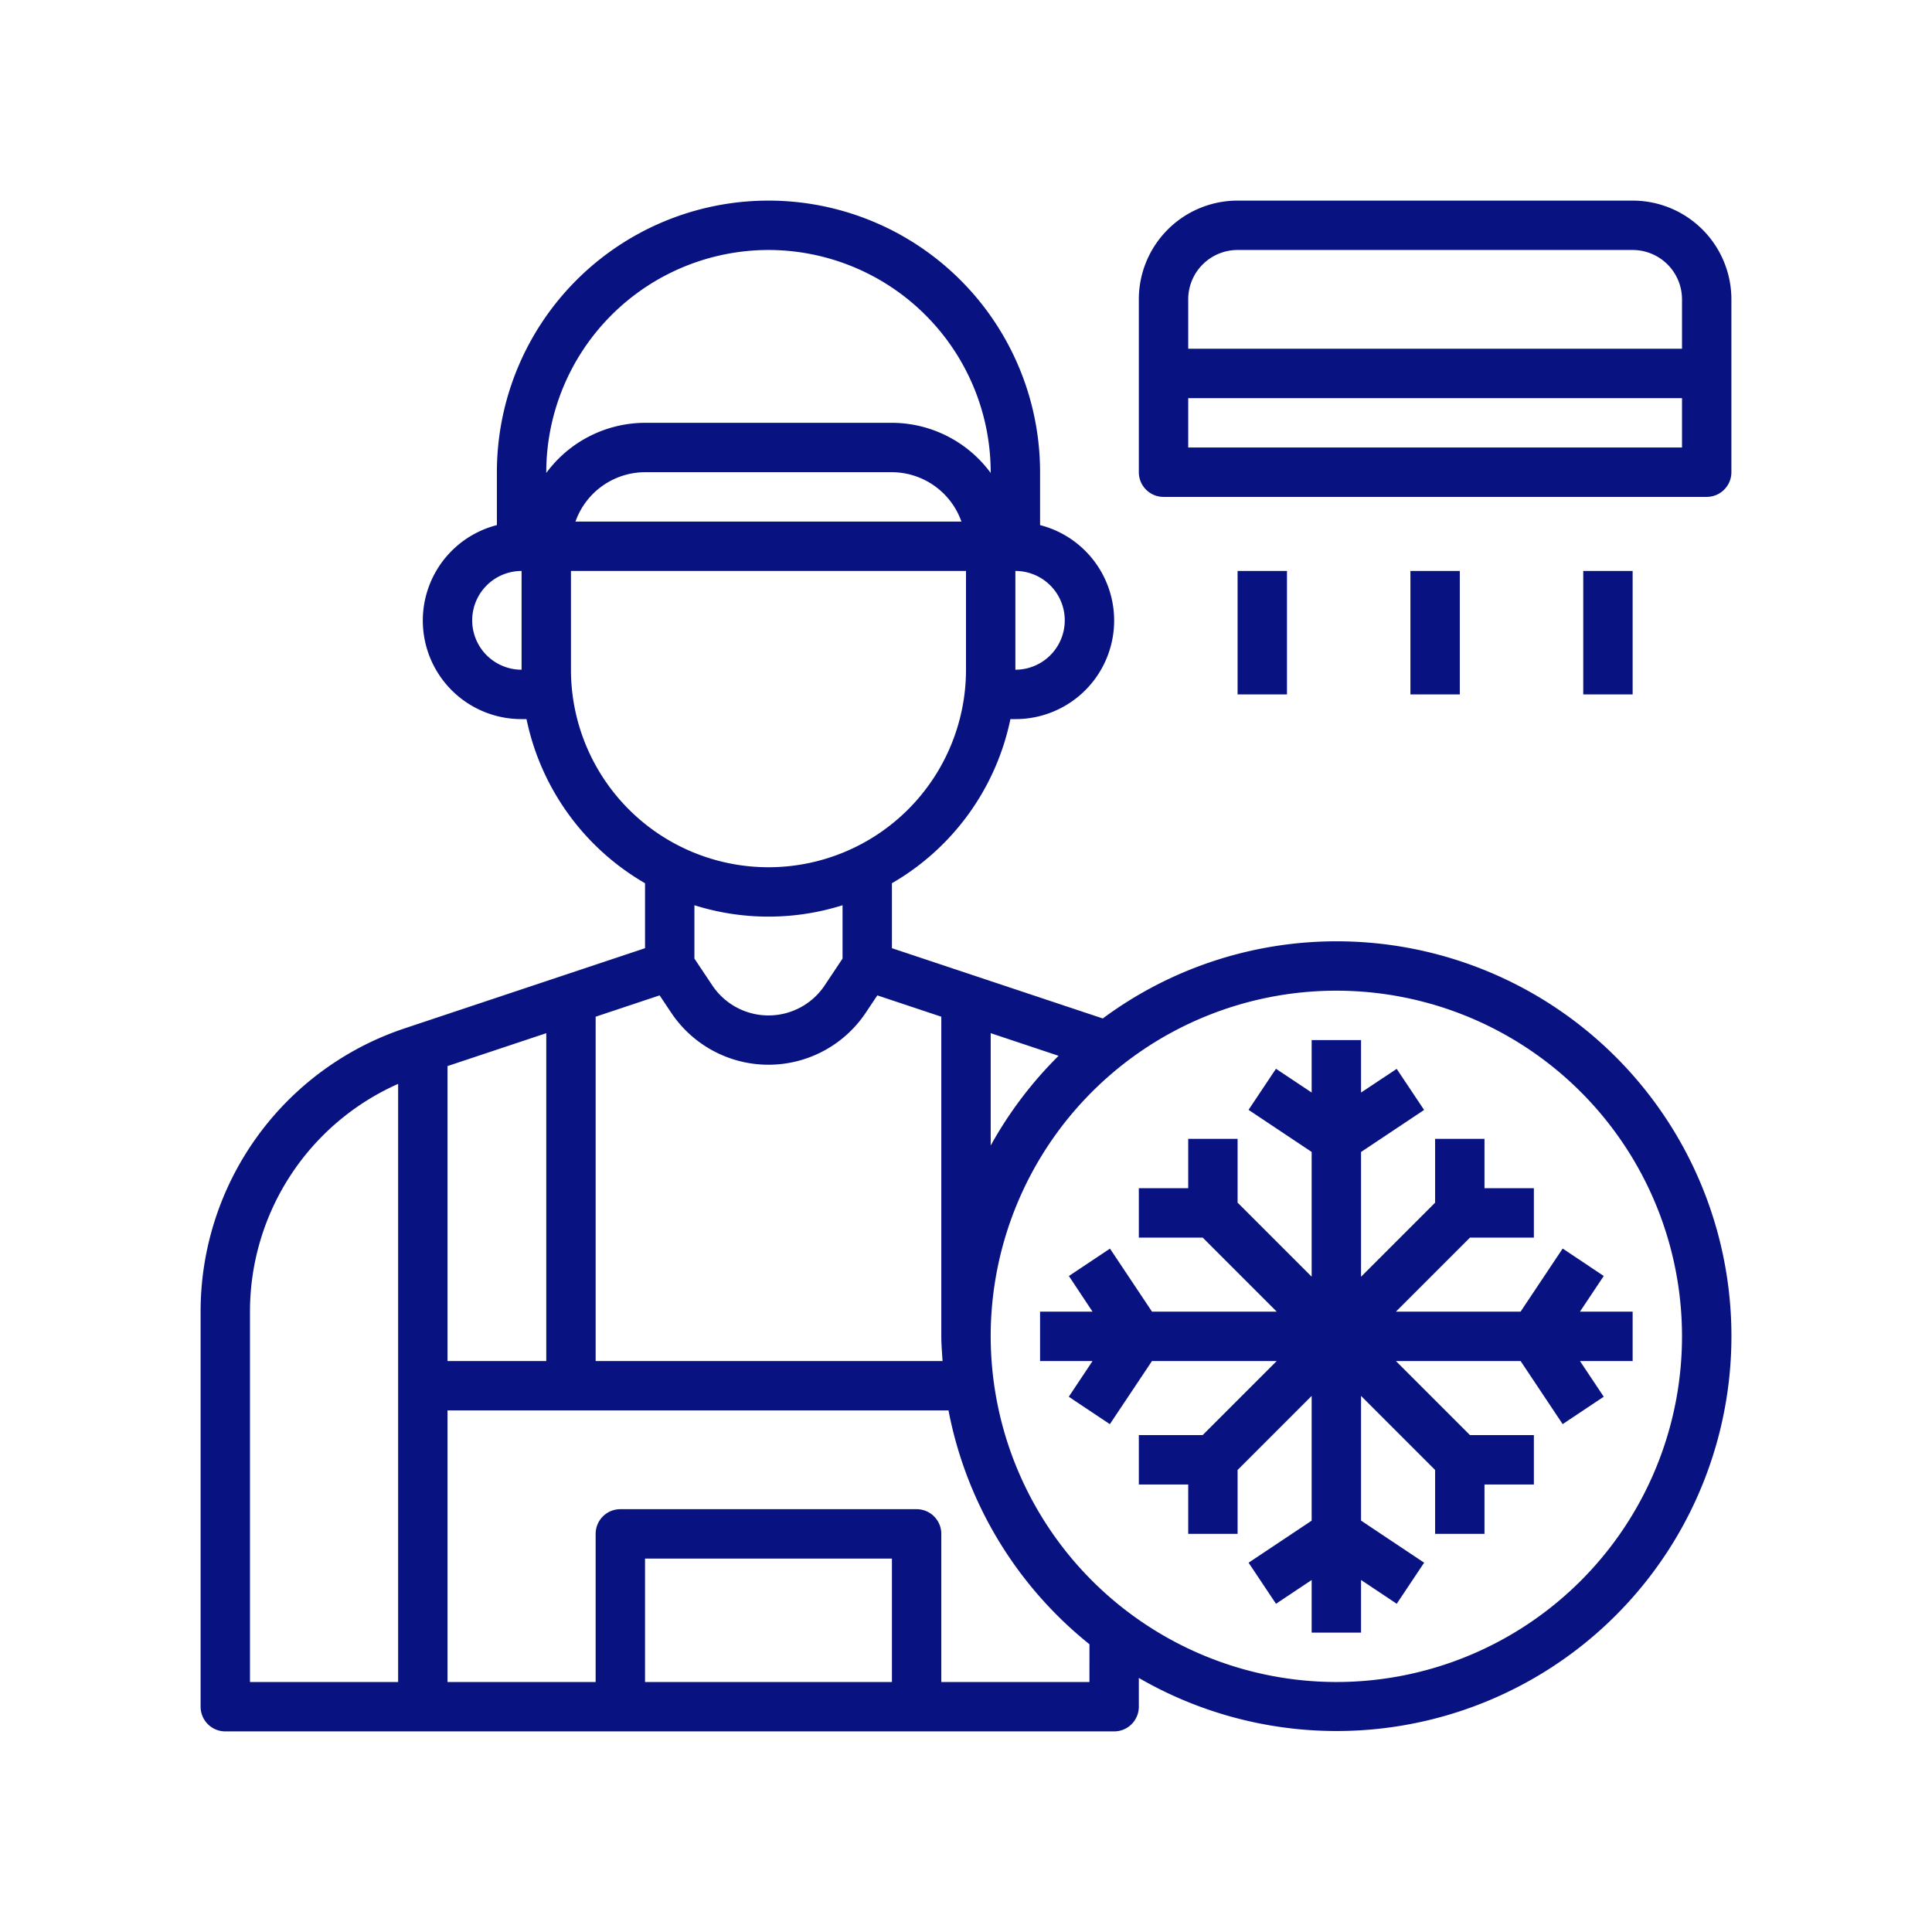 <svg xmlns="http://www.w3.org/2000/svg" viewBox="0 0 626 626"><defs><style>.cls-1{fill:none;}.cls-2{fill:#081281;}</style></defs><g id="Capa_2" data-name="Capa 2"><g id="Layer_1" data-name="Layer 1"><rect class="cls-1" width="626" height="626"/><path class="cls-2" d="M506.33,404.55,492.69,425H452.3l24-24H497V385H481V369H465v20.69l-24,24V373.26l20.43-13.62-8.88-13.31L441,354V337H425v17l-11.57-7.7-8.88,13.31L425,373.26v40.41l-24-24V369H385v16H369v16h20.69l24,24H373.27l-13.62-20.43-13.31,8.88L354,425H337v16H354l-7.7,11.57,13.31,8.88L373.26,441h40.41l-24,24H369v16h16v16h16V476.3l24-24v40.41l-20.44,13.63,8.88,13.31L425,511.94V529h16V511.94l11.56,7.71,8.88-13.31L441,492.7V452.3l24,24V497h16V481h16V465H476.3l-24-24H492.7l13.63,20.44,13.31-8.88L511.93,441H529V425H511.93l7.71-11.56Z"/><path class="cls-2" d="M433,305a127.19,127.19,0,0,0-75.68,25L289,307.23V286.18A80.17,80.17,0,0,0,327.39,233H329a31.93,31.93,0,0,0,8-62.86V153a88,88,0,0,0-176,0v17.14A31.93,31.93,0,0,0,169,233h1.6A80.23,80.23,0,0,0,209,286.18v21.05l-77.81,25.95A96.68,96.68,0,0,0,65,425V553a8,8,0,0,0,8,8H361a8,8,0,0,0,8-8v-9.32A127.94,127.94,0,1,0,433,305Zm-90,37.1a128.66,128.66,0,0,0-22,29.07V334.76ZM345,201a16,16,0,0,1-16,16V185A16,16,0,0,1,345,201ZM249,81a72.07,72.07,0,0,1,72,72v.25A39.84,39.84,0,0,0,289,137H209a39.86,39.86,0,0,0-32,16.25V153A72.08,72.08,0,0,1,249,81Zm62.53,88H186.46A24,24,0,0,1,209,153h80A24,24,0,0,1,311.52,169ZM153,201a16,16,0,0,1,16-16v32A16,16,0,0,1,153,201Zm32,16V185H313v32a64,64,0,0,1-128,0Zm64,80a79.74,79.74,0,0,0,24-3.69V310.6l-5.78,8.67a21.89,21.89,0,0,1-36.43,0L225,310.6V293.31A79.79,79.79,0,0,0,249,297Zm-35.27,25.52,3.74,5.6a37.9,37.9,0,0,0,63.06,0l3.74-5.6L305,329.43V433c0,2.7.24,5.34.41,8H193V329.43ZM145,345.43l32-10.66V441H145ZM81,425a80.67,80.67,0,0,1,48-73.8V545H81ZM289,545H209V505h80Zm64,0H305V497a8,8,0,0,0-8-8H201a8,8,0,0,0-8,8v48H145V457H307.33A128,128,0,0,0,353,532.76Zm80,0A112.12,112.12,0,0,1,321,433v-.15A112,112,0,1,1,433,545Z"/><path class="cls-2" d="M529,65H401a32,32,0,0,0-32,32v56a8,8,0,0,0,8,8H553a8,8,0,0,0,8-8V97A32,32,0,0,0,529,65ZM401,81H529a16,16,0,0,1,16,16v16H385V97A16,16,0,0,1,401,81Zm-16,64V129H545v16Z"/><path class="cls-2" d="M457,185h16v40H457Z"/><path class="cls-2" d="M401,185h16v40H401Z"/><path class="cls-2" d="M513,185h16v40H513Z"/></g></g></svg>